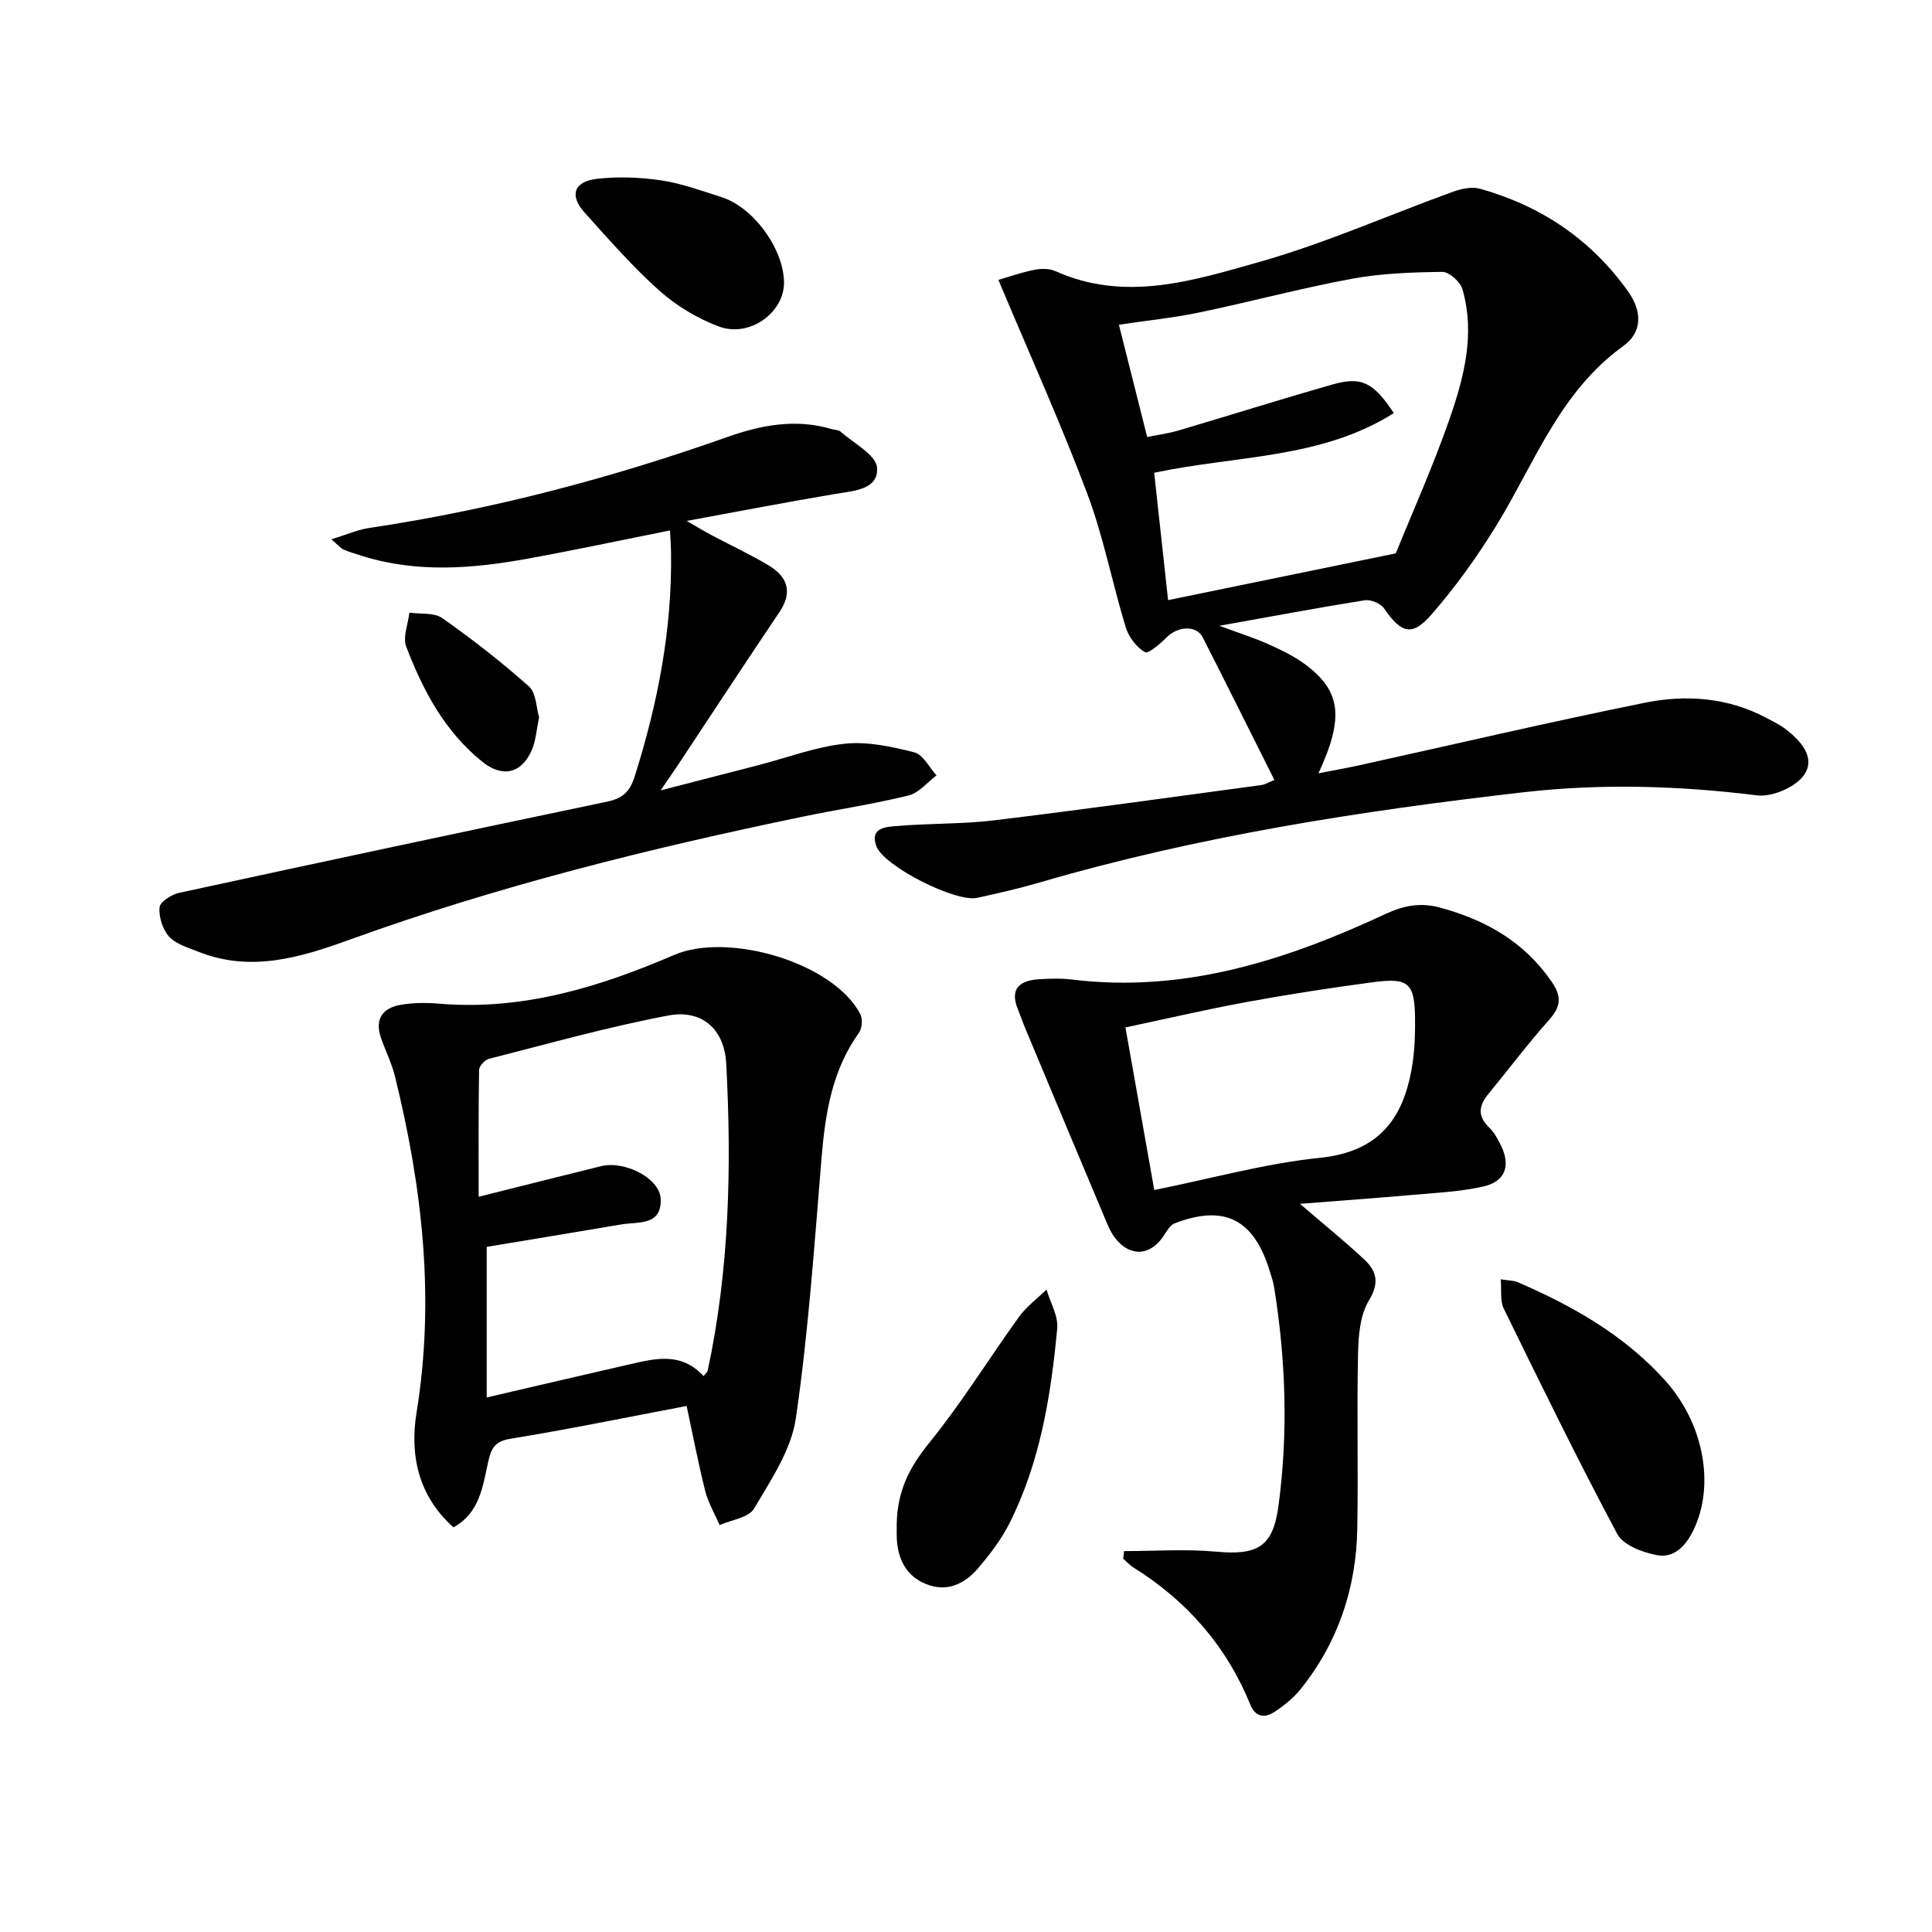 <svg enable-background="new 0 0 400 400" viewBox="0 0 400 400" xmlns="http://www.w3.org/2000/svg"><path d="m263.85 161.49c-5.01-9.98-9.88-19.78-14.84-29.54-1.28-2.52-5.11-2.34-7.4-.05-1.35 1.35-3.89 3.54-4.57 3.13-1.75-1.05-3.36-3.15-3.97-5.15-2.8-9.19-4.6-18.73-7.97-27.69-5.47-14.55-11.89-28.74-18.39-44.24 1.77-.52 4.52-1.48 7.35-2.07 1.42-.29 3.17-.33 4.44.25 14.39 6.48 28.5 1.99 42.18-1.88 13.66-3.87 26.76-9.7 40.15-14.55 1.74-.63 3.92-1.1 5.61-.62 12.57 3.54 22.86 10.4 30.56 21.15 3.12 4.36 2.99 8.6-.94 11.43-13.22 9.52-18.41 24.44-26.46 37.48-3.91 6.33-8.31 12.44-13.19 18.05-4.08 4.69-6.28 3.95-9.89-1.26-.71-1.02-2.74-1.85-3.98-1.65-9.61 1.53-19.18 3.33-30.08 5.28 4.17 1.55 7.26 2.51 10.18 3.83 2.7 1.22 5.45 2.54 7.8 4.32 7.2 5.46 7.84 10.95 2.53 22.39 3.08-.6 5.69-1.05 8.28-1.62 19.75-4.35 39.45-8.97 59.27-12.98 8.56-1.74 17.22-1.11 25.22 3.15 1.31.7 2.68 1.35 3.86 2.24 3.24 2.44 6.41 6 3.89 9.58-1.77 2.52-6.59 4.59-9.71 4.2-16.1-1.99-32.17-2.49-48.26-.65-33.84 3.87-67.43 9.09-100.21 18.67-4.29 1.25-8.66 2.26-13.03 3.2-4.46.95-19.39-6.57-20.86-10.75-1.38-3.92 2.21-3.94 4.41-4.13 6.62-.57 13.32-.37 19.91-1.16 18.44-2.23 36.85-4.81 55.26-7.29.93-.11 1.8-.66 2.85-1.07zm-24.89-63.61c.93 8.54 1.87 17.15 2.88 26.37 15.66-3.22 30.62-6.29 47.14-9.68 3.3-8.16 7.67-17.87 11.15-27.88 3-8.62 5.32-17.61 2.65-26.82-.44-1.53-2.75-3.6-4.17-3.58-6.27.08-12.63.3-18.78 1.44-10.55 1.95-20.94 4.76-31.46 6.95-5.41 1.13-10.93 1.68-16.71 2.55 2.04 8.11 3.89 15.48 5.85 23.25 2.36-.48 4.47-.75 6.48-1.35 10.63-3.14 21.21-6.48 31.87-9.52 5.97-1.71 8.47-.51 12.72 5.92-15.09 9.53-32.61 8.73-49.62 12.35z"/><path d="m269.14 249.24c4.94 4.25 9.34 7.78 13.43 11.64 2.45 2.32 3.05 4.74.87 8.32-1.84 3.02-2.19 7.26-2.27 10.98-.27 12.12.06 24.25-.16 36.37-.23 12.3-3.98 23.52-11.75 33.19-1.43 1.78-3.31 3.3-5.22 4.58-2.04 1.37-4.04 1.39-5.19-1.43-4.94-12.09-13.1-21.44-24.16-28.34-.79-.49-1.44-1.23-2.15-1.85.06-.52.13-1.04.19-1.56 6.33 0 12.7-.46 18.97.11 8.68.8 11.86-.96 13-9.51 2.02-15.09 1.52-30.18-.9-45.2-.18-1.14-.57-2.26-.91-3.37-3.29-10.75-9.37-13.85-19.69-9.89-.91.35-1.59 1.53-2.18 2.45-2.76 4.27-6.97 4.62-10.09.67-.9-1.14-1.5-2.56-2.07-3.92-5.53-13.13-11.03-26.26-16.52-39.4-.57-1.37-1.05-2.78-1.61-4.15-1.72-4.26.41-5.91 4.29-6.18 2.32-.16 4.68-.22 6.98.06 23.14 2.83 44.29-4.01 64.79-13.55 3.87-1.8 7.27-2.45 11.35-1.35 9.48 2.56 17.46 7.09 23.15 15.39 2.09 3.05 1.86 5.12-.55 7.83-4.41 4.96-8.41 10.28-12.63 15.42-1.96 2.39-2.23 4.55.2 6.88 1.05 1.01 1.8 2.41 2.45 3.74 2.02 4.13.94 7.4-3.54 8.45-4.81 1.12-9.84 1.33-14.79 1.77-7.56.67-15.13 1.2-23.29 1.85zm-30.16-2.86c11.89-2.39 22.99-5.51 34.28-6.66 12.71-1.3 17.64-8.69 19.24-19.91.42-2.95.5-5.97.47-8.95-.08-7.31-1.31-8.49-8.66-7.51-8.71 1.16-17.41 2.49-26.06 4.08-8.39 1.54-16.7 3.48-25.24 5.29 2.06 11.65 4.02 22.67 5.97 33.66z"/><path d="m142.16 291.09c-13.07 2.48-24.76 4.89-36.54 6.8-3.27.53-3.94 2.11-4.54 4.75-1.15 5.07-1.71 10.55-7.2 13.58-7.34-6.55-9.05-15.05-7.64-23.76 3.85-23.62 1.18-46.69-4.47-69.62-.67-2.72-1.96-5.28-2.89-7.94-1.35-3.89.33-6.23 4.11-6.87 2.6-.44 5.32-.46 7.96-.23 17.21 1.46 33.17-3.43 48.6-10.08 11.13-4.8 32.88 1.5 38.54 12.18.53 1 .42 2.97-.23 3.88-5.57 7.77-6.99 16.64-7.76 25.87-1.49 18.03-2.72 36.13-5.33 54.01-.95 6.54-5.17 12.77-8.66 18.69-1.11 1.88-4.68 2.31-7.12 3.4-1.01-2.34-2.36-4.6-2.98-7.04-1.43-5.71-2.54-11.51-3.85-17.62zm3.51-6.18c.47-.61.79-.85.85-1.13 4.5-20.98 4.97-42.23 3.84-63.52-.38-7.22-5.04-11.32-11.99-10.01-12.5 2.36-24.8 5.83-37.15 8.97-.85.22-2.01 1.5-2.03 2.31-.15 8.7-.09 17.4-.09 26.25 8.97-2.25 17.16-4.32 25.36-6.34 4.8-1.19 12.09 2.44 12.32 6.7.3 5.75-4.74 4.77-8.26 5.38-9.28 1.59-18.57 3.1-27.75 4.63v31.18c10.17-2.36 19.79-4.63 29.42-6.82 5.36-1.23 10.81-2.69 15.48 2.4z"/><path d="m138.72 109.82c-9.98 1.99-19.65 4.06-29.38 5.83-11.5 2.09-23.02 3.03-34.45-.58-1.27-.4-2.55-.77-3.76-1.29-.57-.25-1.01-.82-2.53-2.12 3.15-.96 5.47-2 7.9-2.36 25.35-3.79 50-10.29 74.14-18.84 6.97-2.47 14.13-3.82 21.51-1.63.63.19 1.45.15 1.89.54 2.71 2.42 7.35 4.8 7.54 7.46.33 4.52-4.72 4.78-8.56 5.42-9.97 1.67-19.89 3.59-30.84 5.6 2.05 1.18 3.57 2.12 5.14 2.95 3.95 2.1 8.03 3.98 11.85 6.28 3.83 2.31 5.02 5.46 2.23 9.61-7.06 10.48-13.99 21.05-20.97 31.59-.9 1.36-1.84 2.7-3.65 5.36 7.64-1.97 13.95-3.6 20.26-5.23 5.95-1.54 11.82-3.79 17.86-4.43 4.71-.5 9.73.6 14.41 1.79 1.82.46 3.07 3.11 4.58 4.77-1.91 1.43-3.63 3.62-5.76 4.15-7.23 1.78-14.63 2.88-21.93 4.39-31.73 6.57-63.13 14.37-93.64 25.41-10.28 3.72-20.54 6.89-31.43 2.58-2.14-.85-4.64-1.56-6.11-3.15-1.35-1.46-2.16-4.06-1.99-6.06.09-1.14 2.49-2.67 4.07-3.01 29.5-6.4 59.03-12.7 88.58-18.87 3.17-.66 4.71-2.02 5.71-5.18 4.8-15.16 7.8-30.57 7.54-46.53-.03-1.47-.14-2.94-.21-4.45z"/><path d="m310.71 264.87c1.65.26 2.68.23 3.53.6 11.4 4.92 22.07 10.97 30.5 20.33 8.03 8.91 10.36 21.72 5.88 30.97-1.6 3.31-4.01 5.89-7.62 5.2-2.96-.57-6.93-2.07-8.16-4.37-8.21-15.38-15.87-31.06-23.53-46.72-.76-1.6-.4-3.75-.6-6.01z"/><path d="m185.66 317.02c-.23-8.16 2.67-13.28 6.86-18.46 6.66-8.22 12.24-17.31 18.45-25.91 1.55-2.14 3.78-3.79 5.7-5.66.79 2.7 2.46 5.48 2.21 8.08-1.29 13.89-3.52 27.65-9.87 40.29-1.69 3.36-4.07 6.46-6.52 9.34-2.75 3.23-6.42 4.99-10.69 3.29-4.13-1.64-5.91-5.12-6.13-9.45-.05-1-.01-2-.01-1.52z"/><path d="m162.32 58.47c.05 6.27-7.17 11.52-13.54 9.11-4.41-1.67-8.74-4.26-12.25-7.39-5.56-4.97-10.51-10.64-15.51-16.2-3.18-3.54-2.22-6.41 2.61-6.97 4.37-.5 8.93-.32 13.3.33 4.22.63 8.32 2.15 12.42 3.45 6.65 2.09 12.92 10.75 12.97 17.67z"/><path d="m111.62 148.52c-.56 2.62-.68 4.85-1.51 6.76-2.14 4.92-6.1 5.78-10.27 2.42-7.76-6.25-12.27-14.75-15.73-23.8-.76-1.98.38-4.69.65-7.06 2.3.34 5.12-.06 6.82 1.14 6.22 4.38 12.26 9.08 17.93 14.14 1.52 1.36 1.51 4.43 2.11 6.4z"/></svg>

